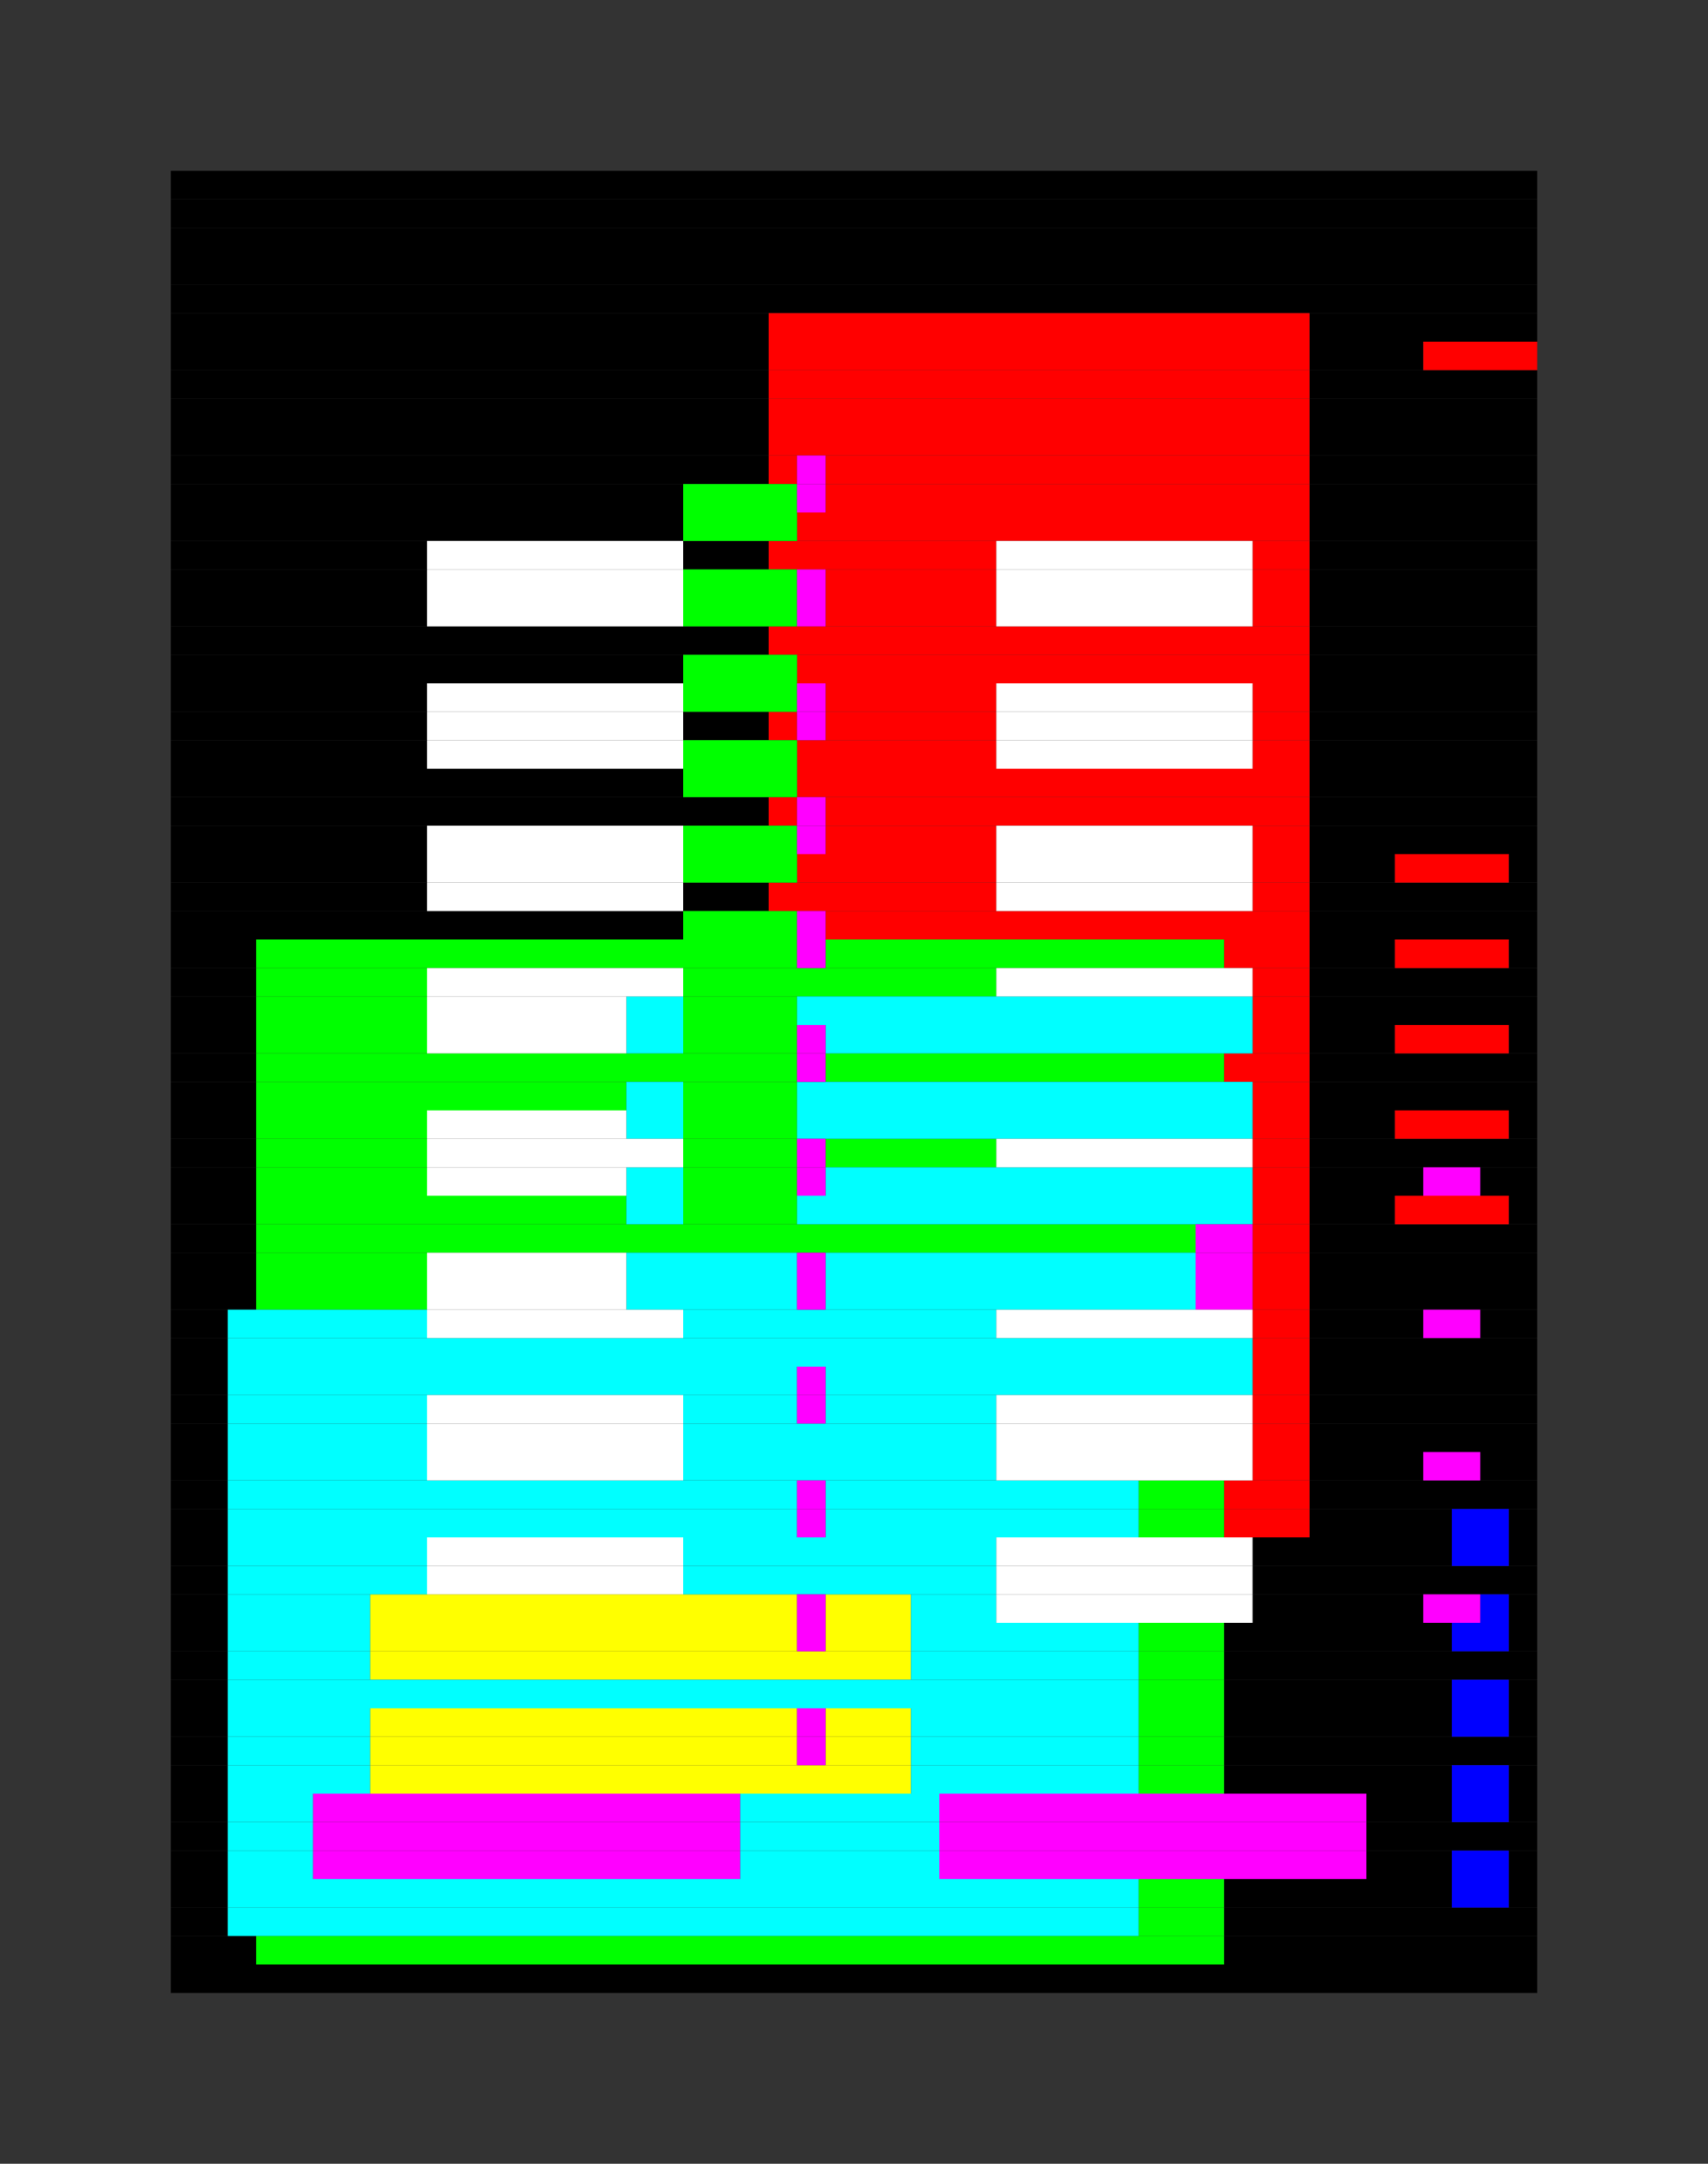 <?xml version="1.0" encoding="utf-8"?><svg id="A.A.G." viewBox="0 0 60 76" style="background-color:#777777;" xmlns="http://www.w3.org/2000/svg"><rect x="0" y="0" width="60" height="76" fill="#333333" stroke="none"/><g id="#000000" fill="#000000"><rect x="6" y="6" width="48" height="1" /><rect x="6" y="7" width="48" height="1" /><rect x="6" y="8" width="48" height="1" /><rect x="6" y="9" width="48" height="1" /><rect x="6" y="10" width="48" height="1" /><rect x="6" y="11" width="21" height="1" /><rect x="46" y="11" width="8" height="1" /><rect x="6" y="12" width="21" height="1" /><rect x="46" y="12" width="4" height="1" /><rect x="6" y="13" width="21" height="1" /><rect x="46" y="13" width="8" height="1" /><rect x="6" y="14" width="21" height="1" /><rect x="46" y="14" width="8" height="1" /><rect x="6" y="15" width="21" height="1" /><rect x="46" y="15" width="8" height="1" /><rect x="6" y="16" width="21" height="1" /><rect x="46" y="16" width="8" height="1" /><rect x="6" y="17" width="18" height="1" /><rect x="46" y="17" width="8" height="1" /><rect x="6" y="18" width="18" height="1" /><rect x="46" y="18" width="8" height="1" /><rect x="6" y="19" width="9" height="1" /><rect x="24" y="19" width="3" height="1" /><rect x="46" y="19" width="8" height="1" /><rect x="6" y="20" width="9" height="1" /><rect x="46" y="20" width="8" height="1" /><rect x="6" y="21" width="9" height="1" /><rect x="46" y="21" width="8" height="1" /><rect x="6" y="22" width="21" height="1" /><rect x="46" y="22" width="8" height="1" /><rect x="6" y="23" width="18" height="1" /><rect x="46" y="23" width="8" height="1" /><rect x="6" y="24" width="9" height="1" /><rect x="46" y="24" width="8" height="1" /><rect x="6" y="25" width="9" height="1" /><rect x="24" y="25" width="3" height="1" /><rect x="46" y="25" width="8" height="1" /><rect x="6" y="26" width="9" height="1" /><rect x="46" y="26" width="8" height="1" /><rect x="6" y="27" width="18" height="1" /><rect x="46" y="27" width="8" height="1" /><rect x="6" y="28" width="21" height="1" /><rect x="46" y="28" width="8" height="1" /><rect x="6" y="29" width="9" height="1" /><rect x="46" y="29" width="8" height="1" /><rect x="6" y="30" width="9" height="1" /><rect x="46" y="30" width="3" height="1" /><rect x="53" y="30" width="1" height="1" /><rect x="6" y="31" width="9" height="1" /><rect x="24" y="31" width="3" height="1" /><rect x="46" y="31" width="8" height="1" /><rect x="6" y="32" width="18" height="1" /><rect x="46" y="32" width="8" height="1" /><rect x="6" y="33" width="3" height="1" /><rect x="46" y="33" width="3" height="1" /><rect x="53" y="33" width="1" height="1" /><rect x="6" y="34" width="3" height="1" /><rect x="46" y="34" width="8" height="1" /><rect x="6" y="35" width="3" height="1" /><rect x="46" y="35" width="8" height="1" /><rect x="6" y="36" width="3" height="1" /><rect x="46" y="36" width="3" height="1" /><rect x="53" y="36" width="1" height="1" /><rect x="6" y="37" width="3" height="1" /><rect x="46" y="37" width="8" height="1" /><rect x="6" y="38" width="3" height="1" /><rect x="46" y="38" width="8" height="1" /><rect x="6" y="39" width="3" height="1" /><rect x="46" y="39" width="3" height="1" /><rect x="53" y="39" width="1" height="1" /><rect x="6" y="40" width="3" height="1" /><rect x="46" y="40" width="8" height="1" /><rect x="6" y="41" width="3" height="1" /><rect x="46" y="41" width="4" height="1" /><rect x="52" y="41" width="2" height="1" /><rect x="6" y="42" width="3" height="1" /><rect x="46" y="42" width="3" height="1" /><rect x="53" y="42" width="1" height="1" /><rect x="6" y="43" width="3" height="1" /><rect x="46" y="43" width="8" height="1" /><rect x="6" y="44" width="3" height="1" /><rect x="46" y="44" width="8" height="1" /><rect x="6" y="45" width="3" height="1" /><rect x="46" y="45" width="8" height="1" /><rect x="6" y="46" width="2" height="1" /><rect x="46" y="46" width="4" height="1" /><rect x="52" y="46" width="2" height="1" /><rect x="6" y="47" width="2" height="1" /><rect x="46" y="47" width="8" height="1" /><rect x="6" y="48" width="2" height="1" /><rect x="46" y="48" width="8" height="1" /><rect x="6" y="49" width="2" height="1" /><rect x="46" y="49" width="8" height="1" /><rect x="6" y="50" width="2" height="1" /><rect x="46" y="50" width="8" height="1" /><rect x="6" y="51" width="2" height="1" /><rect x="46" y="51" width="4" height="1" /><rect x="52" y="51" width="2" height="1" /><rect x="6" y="52" width="2" height="1" /><rect x="46" y="52" width="8" height="1" /><rect x="6" y="53" width="2" height="1" /><rect x="46" y="53" width="5" height="1" /><rect x="53" y="53" width="1" height="1" /><rect x="6" y="54" width="2" height="1" /><rect x="44" y="54" width="7" height="1" /><rect x="53" y="54" width="1" height="1" /><rect x="6" y="55" width="2" height="1" /><rect x="44" y="55" width="10" height="1" /><rect x="6" y="56" width="2" height="1" /><rect x="44" y="56" width="6" height="1" /><rect x="53" y="56" width="1" height="1" /><rect x="6" y="57" width="2" height="1" /><rect x="43" y="57" width="8" height="1" /><rect x="53" y="57" width="1" height="1" /><rect x="6" y="58" width="2" height="1" /><rect x="43" y="58" width="11" height="1" /><rect x="6" y="59" width="2" height="1" /><rect x="43" y="59" width="8" height="1" /><rect x="53" y="59" width="1" height="1" /><rect x="6" y="60" width="2" height="1" /><rect x="43" y="60" width="8" height="1" /><rect x="53" y="60" width="1" height="1" /><rect x="6" y="61" width="2" height="1" /><rect x="43" y="61" width="11" height="1" /><rect x="6" y="62" width="2" height="1" /><rect x="43" y="62" width="8" height="1" /><rect x="53" y="62" width="1" height="1" /><rect x="6" y="63" width="2" height="1" /><rect x="48" y="63" width="3" height="1" /><rect x="53" y="63" width="1" height="1" /><rect x="6" y="64" width="2" height="1" /><rect x="48" y="64" width="6" height="1" /><rect x="6" y="65" width="2" height="1" /><rect x="48" y="65" width="3" height="1" /><rect x="53" y="65" width="1" height="1" /><rect x="6" y="66" width="2" height="1" /><rect x="43" y="66" width="8" height="1" /><rect x="53" y="66" width="1" height="1" /><rect x="6" y="67" width="2" height="1" /><rect x="43" y="67" width="11" height="1" /><rect x="6" y="68" width="3" height="1" /><rect x="43" y="68" width="11" height="1" /><rect x="6" y="69" width="48" height="1" /></g><g id="#ff0000" fill="#ff0000"><rect x="27" y="11" width="19" height="1" /><rect x="27" y="12" width="19" height="1" /><rect x="50" y="12" width="4" height="1" /><rect x="27" y="13" width="19" height="1" /><rect x="27" y="14" width="19" height="1" /><rect x="27" y="15" width="19" height="1" /><rect x="27" y="16" width="1" height="1" /><rect x="29" y="16" width="17" height="1" /><rect x="29" y="17" width="17" height="1" /><rect x="28" y="18" width="18" height="1" /><rect x="27" y="19" width="8" height="1" /><rect x="44" y="19" width="2" height="1" /><rect x="29" y="20" width="6" height="1" /><rect x="44" y="20" width="2" height="1" /><rect x="29" y="21" width="6" height="1" /><rect x="44" y="21" width="2" height="1" /><rect x="27" y="22" width="19" height="1" /><rect x="28" y="23" width="18" height="1" /><rect x="29" y="24" width="6" height="1" /><rect x="44" y="24" width="2" height="1" /><rect x="27" y="25" width="1" height="1" /><rect x="29" y="25" width="6" height="1" /><rect x="44" y="25" width="2" height="1" /><rect x="28" y="26" width="7" height="1" /><rect x="44" y="26" width="2" height="1" /><rect x="28" y="27" width="18" height="1" /><rect x="27" y="28" width="1" height="1" /><rect x="29" y="28" width="17" height="1" /><rect x="29" y="29" width="6" height="1" /><rect x="44" y="29" width="2" height="1" /><rect x="28" y="30" width="7" height="1" /><rect x="44" y="30" width="2" height="1" /><rect x="49" y="30" width="4" height="1" /><rect x="27" y="31" width="8" height="1" /><rect x="44" y="31" width="2" height="1" /><rect x="29" y="32" width="17" height="1" /><rect x="43" y="33" width="3" height="1" /><rect x="49" y="33" width="4" height="1" /><rect x="44" y="34" width="2" height="1" /><rect x="44" y="35" width="2" height="1" /><rect x="44" y="36" width="2" height="1" /><rect x="49" y="36" width="4" height="1" /><rect x="43" y="37" width="3" height="1" /><rect x="44" y="38" width="2" height="1" /><rect x="44" y="39" width="2" height="1" /><rect x="49" y="39" width="4" height="1" /><rect x="44" y="40" width="2" height="1" /><rect x="44" y="41" width="2" height="1" /><rect x="44" y="42" width="2" height="1" /><rect x="49" y="42" width="4" height="1" /><rect x="44" y="43" width="2" height="1" /><rect x="44" y="44" width="2" height="1" /><rect x="44" y="45" width="2" height="1" /><rect x="44" y="46" width="2" height="1" /><rect x="44" y="47" width="2" height="1" /><rect x="44" y="48" width="2" height="1" /><rect x="44" y="49" width="2" height="1" /><rect x="44" y="50" width="2" height="1" /><rect x="44" y="51" width="2" height="1" /><rect x="43" y="52" width="3" height="1" /><rect x="43" y="53" width="3" height="1" /></g><g id="#00ff00" fill="#00ff00"><rect x="24" y="17" width="4" height="1" /><rect x="24" y="18" width="4" height="1" /><rect x="24" y="20" width="4" height="1" /><rect x="24" y="21" width="4" height="1" /><rect x="24" y="23" width="4" height="1" /><rect x="24" y="24" width="4" height="1" /><rect x="24" y="26" width="4" height="1" /><rect x="24" y="27" width="4" height="1" /><rect x="24" y="29" width="4" height="1" /><rect x="24" y="30" width="4" height="1" /><rect x="24" y="32" width="4" height="1" /><rect x="9" y="33" width="19" height="1" /><rect x="29" y="33" width="14" height="1" /><rect x="9" y="34" width="6" height="1" /><rect x="24" y="34" width="11" height="1" /><rect x="9" y="35" width="6" height="1" /><rect x="24" y="35" width="4" height="1" /><rect x="9" y="36" width="6" height="1" /><rect x="24" y="36" width="4" height="1" /><rect x="9" y="37" width="19" height="1" /><rect x="29" y="37" width="14" height="1" /><rect x="9" y="38" width="13" height="1" /><rect x="24" y="38" width="4" height="1" /><rect x="9" y="39" width="6" height="1" /><rect x="24" y="39" width="4" height="1" /><rect x="9" y="40" width="6" height="1" /><rect x="24" y="40" width="4" height="1" /><rect x="29" y="40" width="6" height="1" /><rect x="9" y="41" width="6" height="1" /><rect x="24" y="41" width="4" height="1" /><rect x="9" y="42" width="13" height="1" /><rect x="24" y="42" width="4" height="1" /><rect x="9" y="43" width="33" height="1" /><rect x="9" y="44" width="6" height="1" /><rect x="9" y="45" width="6" height="1" /><rect x="40" y="52" width="3" height="1" /><rect x="40" y="53" width="3" height="1" /><rect x="40" y="57" width="3" height="1" /><rect x="40" y="58" width="3" height="1" /><rect x="40" y="59" width="3" height="1" /><rect x="40" y="60" width="3" height="1" /><rect x="40" y="61" width="3" height="1" /><rect x="40" y="62" width="3" height="1" /><rect x="40" y="66" width="3" height="1" /><rect x="40" y="67" width="3" height="1" /><rect x="9" y="68" width="34" height="1" /></g><g id="#0000ff" fill="#0000ff"><rect x="51" y="53" width="2" height="1" /><rect x="51" y="54" width="2" height="1" /><rect x="52" y="56" width="1" height="1" /><rect x="51" y="57" width="2" height="1" /><rect x="51" y="59" width="2" height="1" /><rect x="51" y="60" width="2" height="1" /><rect x="51" y="62" width="2" height="1" /><rect x="51" y="63" width="2" height="1" /><rect x="51" y="65" width="2" height="1" /><rect x="51" y="66" width="2" height="1" /></g><g id="#ffff00" fill="#ffff00"><rect x="13" y="56" width="15" height="1" /><rect x="29" y="56" width="3" height="1" /><rect x="13" y="57" width="15" height="1" /><rect x="29" y="57" width="3" height="1" /><rect x="13" y="58" width="19" height="1" /><rect x="13" y="60" width="15" height="1" /><rect x="29" y="60" width="3" height="1" /><rect x="13" y="61" width="15" height="1" /><rect x="29" y="61" width="3" height="1" /><rect x="13" y="62" width="19" height="1" /></g><g id="#00ffff" fill="#00ffff"><rect x="22" y="35" width="2" height="1" /><rect x="28" y="35" width="16" height="1" /><rect x="22" y="36" width="2" height="1" /><rect x="29" y="36" width="15" height="1" /><rect x="22" y="38" width="2" height="1" /><rect x="28" y="38" width="16" height="1" /><rect x="22" y="39" width="2" height="1" /><rect x="28" y="39" width="16" height="1" /><rect x="22" y="41" width="2" height="1" /><rect x="29" y="41" width="15" height="1" /><rect x="22" y="42" width="2" height="1" /><rect x="28" y="42" width="16" height="1" /><rect x="22" y="44" width="6" height="1" /><rect x="29" y="44" width="13" height="1" /><rect x="22" y="45" width="6" height="1" /><rect x="29" y="45" width="13" height="1" /><rect x="8" y="46" width="7" height="1" /><rect x="24" y="46" width="11" height="1" /><rect x="8" y="47" width="36" height="1" /><rect x="8" y="48" width="20" height="1" /><rect x="29" y="48" width="15" height="1" /><rect x="8" y="49" width="7" height="1" /><rect x="24" y="49" width="4" height="1" /><rect x="29" y="49" width="6" height="1" /><rect x="8" y="50" width="7" height="1" /><rect x="24" y="50" width="11" height="1" /><rect x="8" y="51" width="7" height="1" /><rect x="24" y="51" width="11" height="1" /><rect x="8" y="52" width="20" height="1" /><rect x="29" y="52" width="11" height="1" /><rect x="8" y="53" width="20" height="1" /><rect x="29" y="53" width="11" height="1" /><rect x="8" y="54" width="7" height="1" /><rect x="24" y="54" width="11" height="1" /><rect x="8" y="55" width="7" height="1" /><rect x="24" y="55" width="11" height="1" /><rect x="8" y="56" width="5" height="1" /><rect x="32" y="56" width="3" height="1" /><rect x="8" y="57" width="5" height="1" /><rect x="32" y="57" width="8" height="1" /><rect x="8" y="58" width="5" height="1" /><rect x="32" y="58" width="8" height="1" /><rect x="8" y="59" width="32" height="1" /><rect x="8" y="60" width="5" height="1" /><rect x="32" y="60" width="8" height="1" /><rect x="8" y="61" width="5" height="1" /><rect x="32" y="61" width="8" height="1" /><rect x="8" y="62" width="5" height="1" /><rect x="32" y="62" width="8" height="1" /><rect x="8" y="63" width="3" height="1" /><rect x="26" y="63" width="7" height="1" /><rect x="8" y="64" width="3" height="1" /><rect x="26" y="64" width="7" height="1" /><rect x="8" y="65" width="3" height="1" /><rect x="26" y="65" width="7" height="1" /><rect x="8" y="66" width="32" height="1" /><rect x="8" y="67" width="32" height="1" /></g><g id="#ff00ff" fill="#ff00ff"><rect x="28" y="16" width="1" height="1" /><rect x="28" y="17" width="1" height="1" /><rect x="28" y="20" width="1" height="1" /><rect x="28" y="21" width="1" height="1" /><rect x="28" y="24" width="1" height="1" /><rect x="28" y="25" width="1" height="1" /><rect x="28" y="28" width="1" height="1" /><rect x="28" y="29" width="1" height="1" /><rect x="28" y="32" width="1" height="1" /><rect x="28" y="33" width="1" height="1" /><rect x="28" y="36" width="1" height="1" /><rect x="28" y="37" width="1" height="1" /><rect x="28" y="40" width="1" height="1" /><rect x="28" y="41" width="1" height="1" /><rect x="50" y="41" width="2" height="1" /><rect x="42" y="43" width="2" height="1" /><rect x="28" y="44" width="1" height="1" /><rect x="42" y="44" width="2" height="1" /><rect x="28" y="45" width="1" height="1" /><rect x="42" y="45" width="2" height="1" /><rect x="50" y="46" width="2" height="1" /><rect x="28" y="48" width="1" height="1" /><rect x="28" y="49" width="1" height="1" /><rect x="50" y="51" width="2" height="1" /><rect x="28" y="52" width="1" height="1" /><rect x="28" y="53" width="1" height="1" /><rect x="28" y="56" width="1" height="1" /><rect x="50" y="56" width="2" height="1" /><rect x="28" y="57" width="1" height="1" /><rect x="28" y="60" width="1" height="1" /><rect x="28" y="61" width="1" height="1" /><rect x="11" y="63" width="15" height="1" /><rect x="33" y="63" width="15" height="1" /><rect x="11" y="64" width="15" height="1" /><rect x="33" y="64" width="15" height="1" /><rect x="11" y="65" width="15" height="1" /><rect x="33" y="65" width="15" height="1" /></g><g id="#ffffff" fill="#ffffff"><rect x="15" y="19" width="9" height="1" /><rect x="35" y="19" width="9" height="1" /><rect x="15" y="20" width="9" height="1" /><rect x="35" y="20" width="9" height="1" /><rect x="15" y="21" width="9" height="1" /><rect x="35" y="21" width="9" height="1" /><rect x="15" y="24" width="9" height="1" /><rect x="35" y="24" width="9" height="1" /><rect x="15" y="25" width="9" height="1" /><rect x="35" y="25" width="9" height="1" /><rect x="15" y="26" width="9" height="1" /><rect x="35" y="26" width="9" height="1" /><rect x="15" y="29" width="9" height="1" /><rect x="35" y="29" width="9" height="1" /><rect x="15" y="30" width="9" height="1" /><rect x="35" y="30" width="9" height="1" /><rect x="15" y="31" width="9" height="1" /><rect x="35" y="31" width="9" height="1" /><rect x="15" y="34" width="9" height="1" /><rect x="35" y="34" width="9" height="1" /><rect x="15" y="35" width="7" height="1" /><rect x="15" y="36" width="7" height="1" /><rect x="15" y="39" width="7" height="1" /><rect x="15" y="40" width="9" height="1" /><rect x="35" y="40" width="9" height="1" /><rect x="15" y="41" width="7" height="1" /><rect x="15" y="44" width="7" height="1" /><rect x="15" y="45" width="7" height="1" /><rect x="15" y="46" width="9" height="1" /><rect x="35" y="46" width="9" height="1" /><rect x="15" y="49" width="9" height="1" /><rect x="35" y="49" width="9" height="1" /><rect x="15" y="50" width="9" height="1" /><rect x="35" y="50" width="9" height="1" /><rect x="15" y="51" width="9" height="1" /><rect x="35" y="51" width="9" height="1" /><rect x="15" y="54" width="9" height="1" /><rect x="35" y="54" width="9" height="1" /><rect x="15" y="55" width="9" height="1" /><rect x="35" y="55" width="9" height="1" /><rect x="35" y="56" width="9" height="1" /></g></svg>